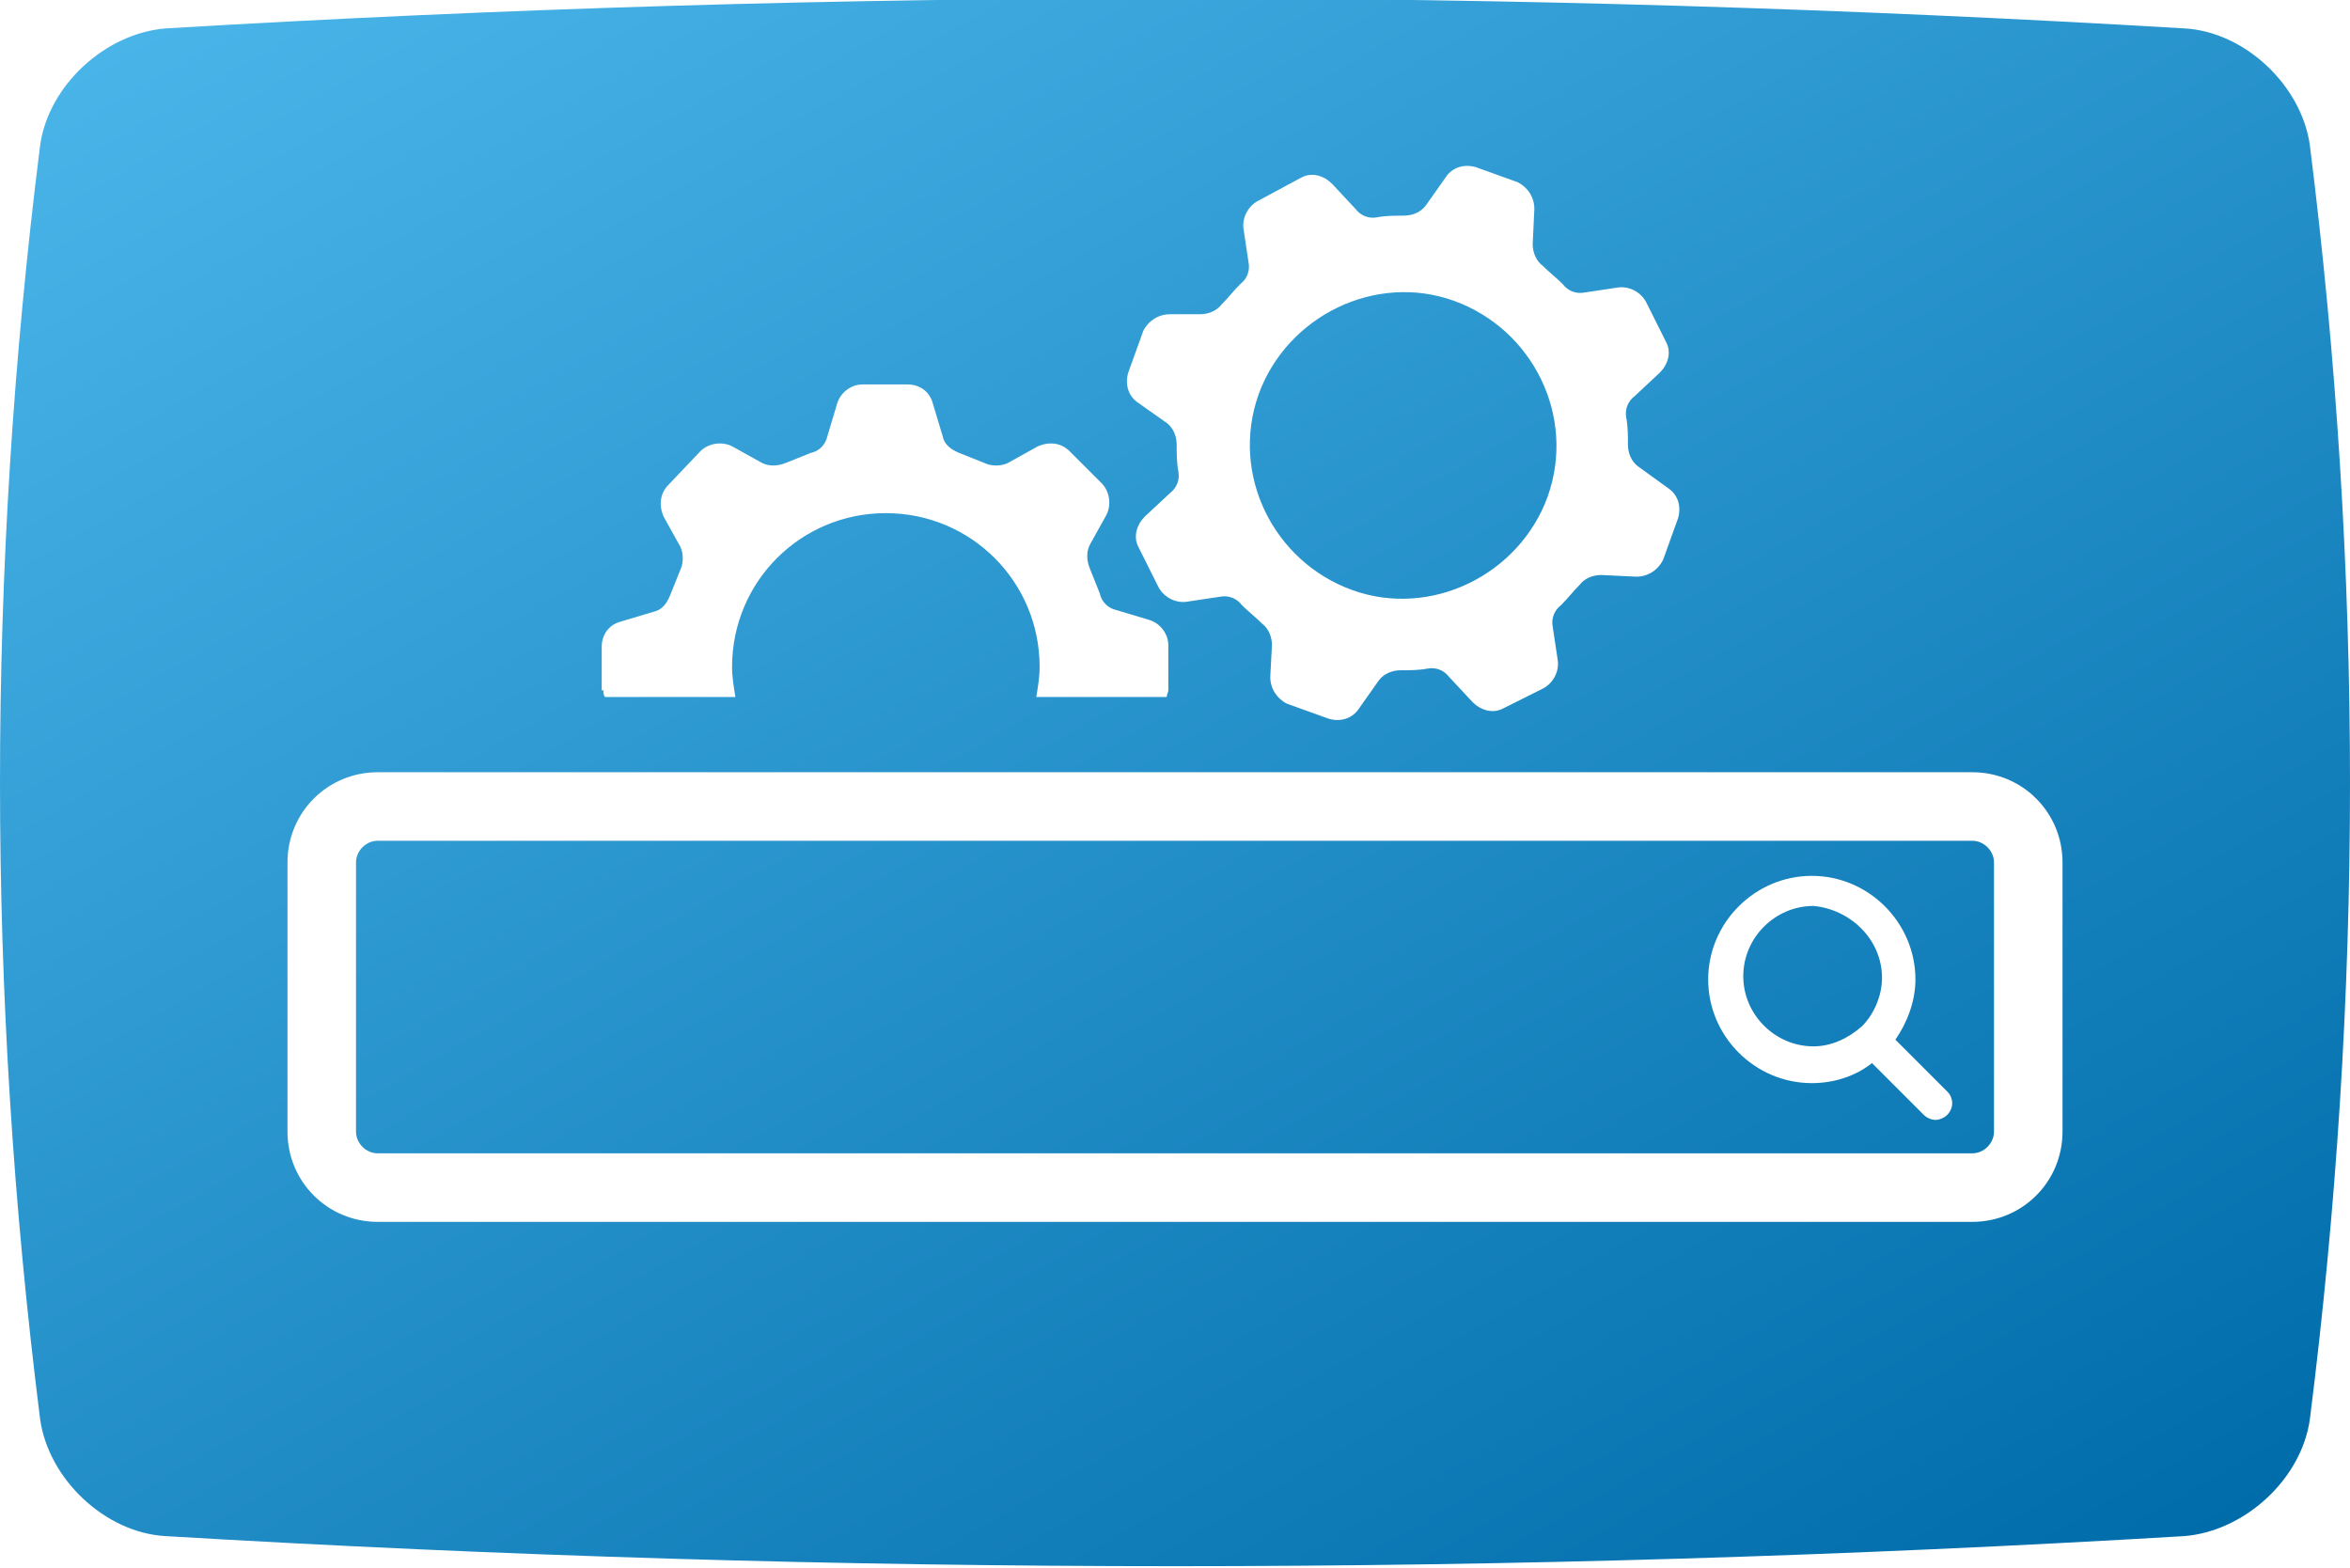 <?xml version="1.0" encoding="utf-8"?>
<!-- Generator: Adobe Illustrator 19.2.0, SVG Export Plug-In . SVG Version: 6.00 Build 0)  -->
<svg version="1.1" id="Layer_1" xmlns="http://www.w3.org/2000/svg" xmlns:xlink="http://www.w3.org/1999/xlink" x="0px" y="0px"
	 viewBox="0 0 140.6 93.8" style="enable-background:new 0 0 140.6 93.8;" xml:space="preserve">
<style type="text/css">
	.st0{fill:url(#SVGID_1_);}
</style>
<g>
	<g>
		<linearGradient id="SVGID_1_" gradientUnits="userSpaceOnUse" x1="35.312" y1="-13.735" x2="105.288" y2="107.468">
			<stop  offset="0" style="stop-color:#49B4E8"/>
			<stop  offset="1" style="stop-color:#006CAA"/>
		</linearGradient>
		<path class="st0" d="M112.6,58.5c0,1.1-0.5,2.2-1.2,2.9c0,0,0,0,0,0c0,0,0,0,0,0c-0.8,0.7-1.8,1.2-2.9,1.2c-2.3,0-4.2-1.9-4.2-4.2
			s1.9-4.2,4.2-4.2C110.7,54.4,112.6,56.2,112.6,58.5z M92.6,29.7c1.7-4.8-0.9-10-5.6-11.7s-10,0.9-11.7,5.6
			c-1.7,4.8,0.9,10,5.6,11.7C85.6,37,90.9,34.4,92.6,29.7z M119.3,51.6v16.1c0,0.7-0.6,1.3-1.3,1.3H22.6c-0.7,0-1.3-0.6-1.3-1.3
			V51.6c0-0.7,0.6-1.3,1.3-1.3H118C118.7,50.3,119.3,50.9,119.3,51.6z M116.5,65.3l-3.1-3.1c0.7-1,1.2-2.3,1.2-3.6
			c0-3.4-2.8-6.2-6.2-6.2c-3.4,0-6.2,2.8-6.2,6.2c0,3.4,2.8,6.2,6.2,6.2c1.3,0,2.6-0.4,3.6-1.2l3.1,3.1c0.2,0.2,0.5,0.3,0.7,0.3
			s0.5-0.1,0.7-0.3C116.9,66.3,116.9,65.7,116.5,65.3z M138.2,84.9c-0.5,3.6-3.9,6.7-7.5,7c-40.3,2.4-80.5,2.4-120.8,0
			c-3.6-0.2-7-3.4-7.5-7c-3.2-25.4-3.2-50.8,0-76.2c0.5-3.6,3.9-6.7,7.5-7c40.3-2.4,80.5-2.4,120.8,0c3.6,0.2,7,3.4,7.5,7
			C141.4,34.2,141.4,59.6,138.2,84.9z M68.1,24.1l1.7,1.2c0.4,0.3,0.6,0.8,0.6,1.3c0,0.5,0,1.1,0.1,1.6c0.1,0.5-0.1,1-0.5,1.3
			l-1.5,1.4c-0.5,0.5-0.7,1.2-0.4,1.8l1.2,2.4c0.3,0.6,1,1,1.7,0.9l2-0.3c0.5-0.1,1,0.1,1.3,0.5c0.4,0.4,0.8,0.7,1.2,1.1
			c0.4,0.3,0.6,0.8,0.6,1.3L76,40.5c0,0.7,0.4,1.3,1,1.6l2.5,0.9c0.7,0.2,1.4,0,1.8-0.6l1.2-1.7c0.3-0.4,0.8-0.6,1.3-0.6
			c0.5,0,1.1,0,1.6-0.1c0.5-0.1,1,0.1,1.3,0.5l1.4,1.5c0.5,0.5,1.2,0.7,1.8,0.4l2.4-1.2c0.6-0.3,1-1,0.9-1.7l-0.3-2
			c-0.1-0.5,0.1-1,0.5-1.3c0.4-0.4,0.7-0.8,1.1-1.2c0.3-0.4,0.8-0.6,1.3-0.6l2.1,0.1c0.7,0,1.3-0.4,1.6-1l0.9-2.5
			c0.2-0.7,0-1.4-0.6-1.8L98,27.9c-0.4-0.3-0.6-0.8-0.6-1.3c0-0.5,0-1.1-0.1-1.6c-0.1-0.5,0.1-1,0.5-1.3l1.5-1.4
			c0.5-0.5,0.7-1.2,0.4-1.8l-1.2-2.4c-0.3-0.6-1-1-1.7-0.9l-2,0.3c-0.5,0.1-1-0.1-1.3-0.5c-0.4-0.4-0.8-0.7-1.2-1.1
			c-0.4-0.3-0.6-0.8-0.6-1.3l0.1-2.1c0-0.7-0.4-1.3-1-1.6l-2.5-0.9c-0.7-0.2-1.4,0-1.8,0.6l-1.2,1.7c-0.3,0.4-0.8,0.6-1.3,0.6
			c-0.5,0-1.1,0-1.6,0.1c-0.5,0.1-1-0.1-1.3-0.5l-1.4-1.5c-0.5-0.5-1.2-0.7-1.8-0.4L75.3,12c-0.6,0.3-1,1-0.9,1.7l0.3,2
			c0.1,0.5-0.1,1-0.5,1.3c-0.4,0.4-0.7,0.8-1.1,1.2c-0.3,0.4-0.8,0.6-1.3,0.6L70,18.8c-0.7,0-1.3,0.4-1.6,1l-0.9,2.5
			C67.3,23,67.5,23.7,68.1,24.1z M36.1,41.3c0,0.1,0,0.3,0.1,0.4h7.8c-0.1-0.6-0.2-1.2-0.2-1.8c0-5.1,4.1-9.2,9.2-9.2
			s9.2,4.1,9.2,9.2c0,0.6-0.1,1.2-0.2,1.8h7.8c0-0.1,0.1-0.3,0.1-0.4v-2.7c0-0.7-0.5-1.3-1.1-1.5l-2-0.6c-0.5-0.1-0.9-0.5-1-1
			c-0.2-0.5-0.4-1-0.6-1.5c-0.2-0.5-0.2-1,0-1.4l1-1.8c0.3-0.6,0.2-1.4-0.3-1.9l-1.9-1.9c-0.5-0.5-1.2-0.6-1.9-0.3l-1.8,1
			c-0.4,0.2-1,0.2-1.4,0c-0.5-0.2-1-0.4-1.5-0.6c-0.5-0.2-0.9-0.5-1-1l-0.6-2c-0.2-0.7-0.8-1.1-1.5-1.1h-2.7c-0.7,0-1.3,0.5-1.5,1.1
			l-0.6,2c-0.1,0.5-0.5,0.9-1,1c-0.5,0.2-1,0.4-1.5,0.6c-0.5,0.2-1,0.2-1.4,0l-1.8-1c-0.6-0.3-1.4-0.2-1.9,0.3L40,29
			c-0.5,0.5-0.6,1.2-0.3,1.9l1,1.8c0.2,0.4,0.2,1,0,1.4c-0.2,0.5-0.4,1-0.6,1.5c-0.2,0.5-0.5,0.9-1,1l-2,0.6
			c-0.7,0.2-1.1,0.8-1.1,1.5V41.3z M123.4,51.6c0-3-2.4-5.4-5.4-5.4H22.6c-3,0-5.4,2.4-5.4,5.4v16.1c0,3,2.4,5.4,5.4,5.4H118
			c3,0,5.4-2.4,5.4-5.4V51.6z"/>
	</g>
</g>
</svg>

